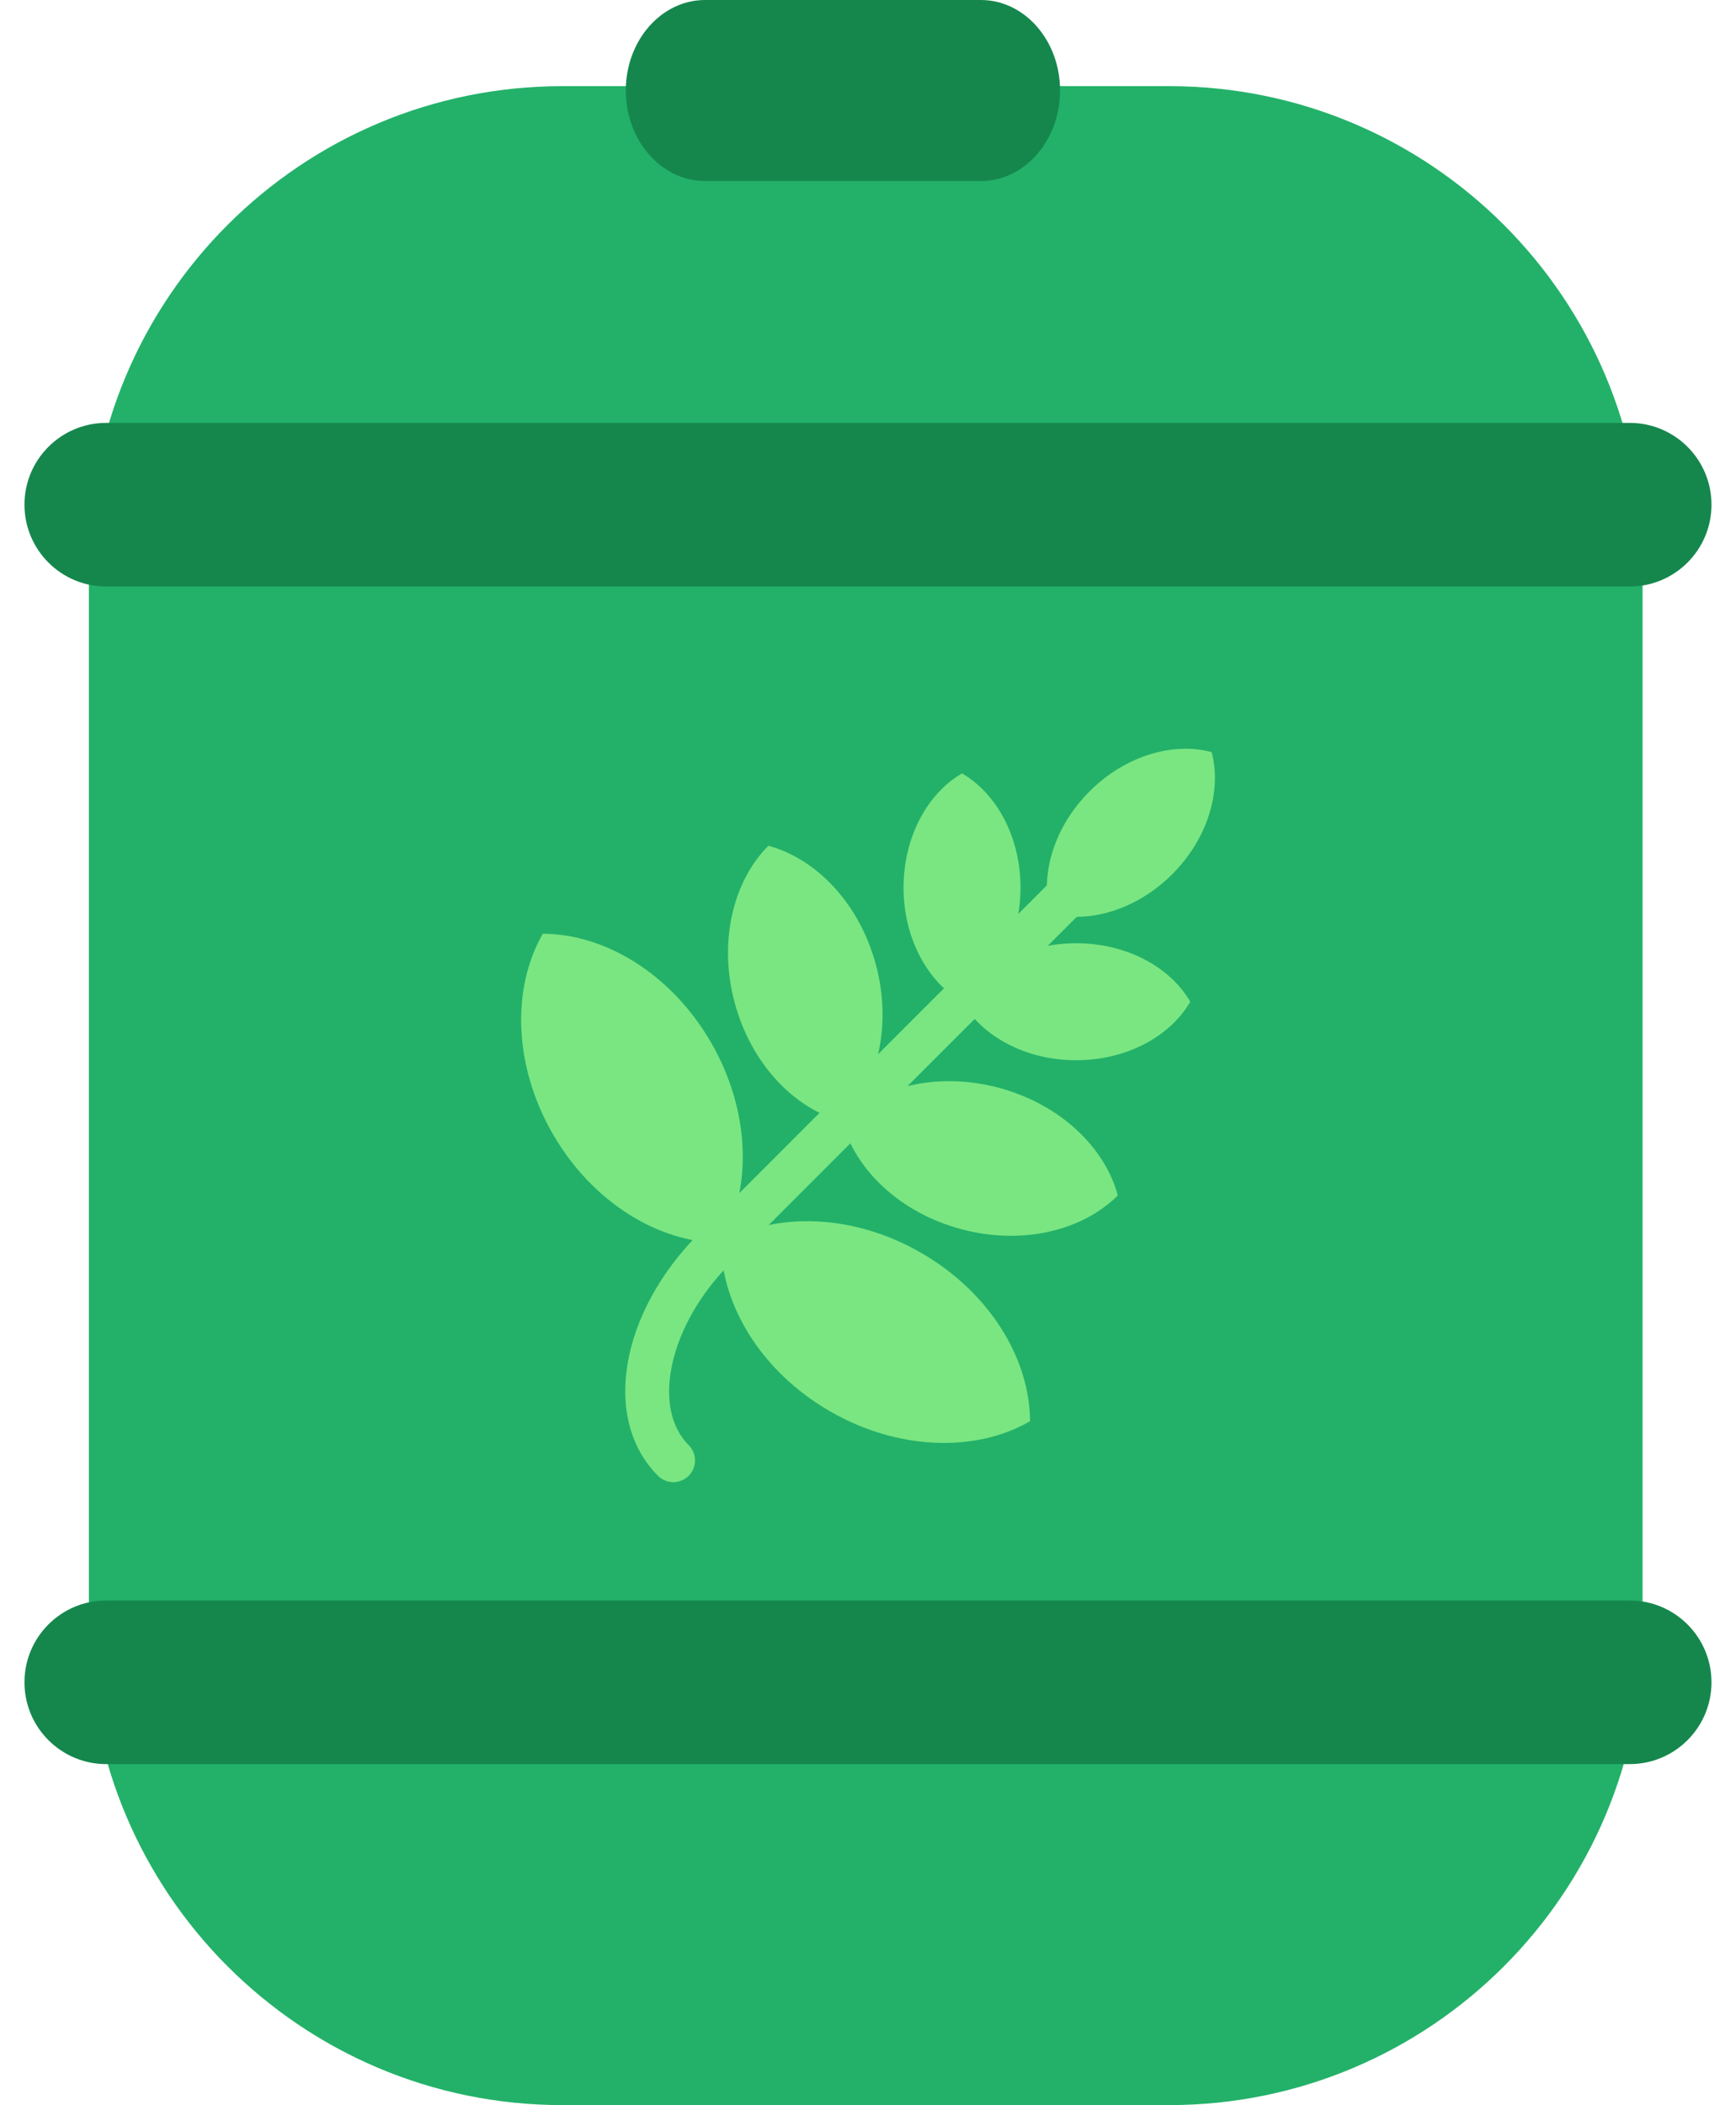 <svg width="33" height="40" viewBox="0 0 33 40" fill="none" xmlns="http://www.w3.org/2000/svg">
<path d="M22.224 1.637H10.69C5.72 1.637 1.69 5.666 1.69 10.637V30.997C1.69 35.968 5.72 39.998 10.69 39.998H22.224C27.194 39.998 31.224 35.968 31.224 30.997V10.637C31.224 5.666 27.194 1.637 22.224 1.637Z" fill="#23B169"/>
<path d="M30.98 8.035H2.019C1.161 8.035 0.465 8.731 0.465 9.589C0.465 10.448 1.161 11.144 2.019 11.144H30.98C31.838 11.144 32.534 10.448 32.534 9.589C32.534 8.731 31.838 8.035 30.98 8.035Z" fill="#15874D"/>
<path d="M30.98 30.41H2.019C1.161 30.41 0.465 31.106 0.465 31.965C0.465 32.823 1.161 33.519 2.019 33.519H30.98C31.838 33.519 32.534 32.823 32.534 31.965C32.534 31.106 31.838 30.41 30.98 30.41Z" fill="#15874D"/>
<g clip-path="url(#clip0_1359_64411)">
<path d="M12.8 28.162C12.694 28.162 12.589 28.121 12.508 28.041C11.435 26.968 11.782 24.941 13.297 23.427L21.199 15.523C21.36 15.362 21.621 15.362 21.782 15.523C21.943 15.684 21.943 15.945 21.782 16.106L13.879 24.009C12.731 25.157 12.37 26.737 13.091 27.458C13.252 27.619 13.252 27.88 13.091 28.041C13.011 28.121 12.905 28.162 12.8 28.162Z" fill="#7AE682"/>
<path d="M19.58 27.005C19.578 25.821 18.815 24.557 17.512 23.806C16.21 23.053 14.734 23.024 13.708 23.615C13.709 24.798 14.473 26.062 15.775 26.814C17.078 27.566 18.554 27.596 19.579 27.005L19.58 27.005Z" fill="#7AE682"/>
<path d="M10.318 17.742C11.502 17.743 12.765 18.507 13.517 19.809C14.269 21.112 14.299 22.588 13.708 23.614C12.524 23.613 11.261 22.849 10.509 21.547C9.757 20.244 9.727 18.768 10.318 17.743L10.318 17.742Z" fill="#7AE682"/>
<path d="M21.249 22.714C21.003 21.799 20.151 20.981 18.989 20.669C17.827 20.358 16.68 20.641 16.01 21.31C16.256 22.224 17.107 23.043 18.27 23.354C19.432 23.666 20.578 23.383 21.249 22.714Z" fill="#7AE682"/>
<path d="M14.606 16.07C15.52 16.316 16.338 17.168 16.65 18.33C16.962 19.492 16.679 20.639 16.01 21.309C15.095 21.063 14.277 20.212 13.965 19.05C13.654 17.887 13.937 16.741 14.606 16.07Z" fill="#7AE682"/>
<path d="M22.626 19.033C22.246 18.378 21.419 17.922 20.456 17.922C19.494 17.922 18.666 18.378 18.287 19.033C18.667 19.689 19.494 20.145 20.456 20.145C21.419 20.145 22.247 19.689 22.626 19.033Z" fill="#7AE682"/>
<path d="M18.287 14.695C18.943 15.075 19.399 15.902 19.399 16.865C19.399 17.828 18.943 18.655 18.287 19.034C17.632 18.655 17.176 17.827 17.176 16.865C17.176 15.902 17.632 15.075 18.287 14.695Z" fill="#7AE682"/>
<path d="M23.032 14.29C22.3 14.094 21.392 14.357 20.711 15.037C20.03 15.718 19.768 16.626 19.963 17.358C20.695 17.553 21.603 17.29 22.284 16.61C22.964 15.929 23.227 15.021 23.032 14.29Z" fill="#7AE682"/>
</g>
<path d="M18.645 0L13.403 0C12.571 0 11.896 0.77 11.896 1.72C11.896 2.67 12.571 3.44 13.403 3.44L18.645 3.44C19.477 3.44 20.151 2.67 20.151 1.72C20.151 0.77 19.477 0 18.645 0Z" fill="#15874D"/>
<defs>
<clipPath id="clip0_1359_64411">
<rect width="16.485" height="16.485" fill="white" transform="translate(8.258 12.746)"/>
</clipPath>
</defs>
</svg>
